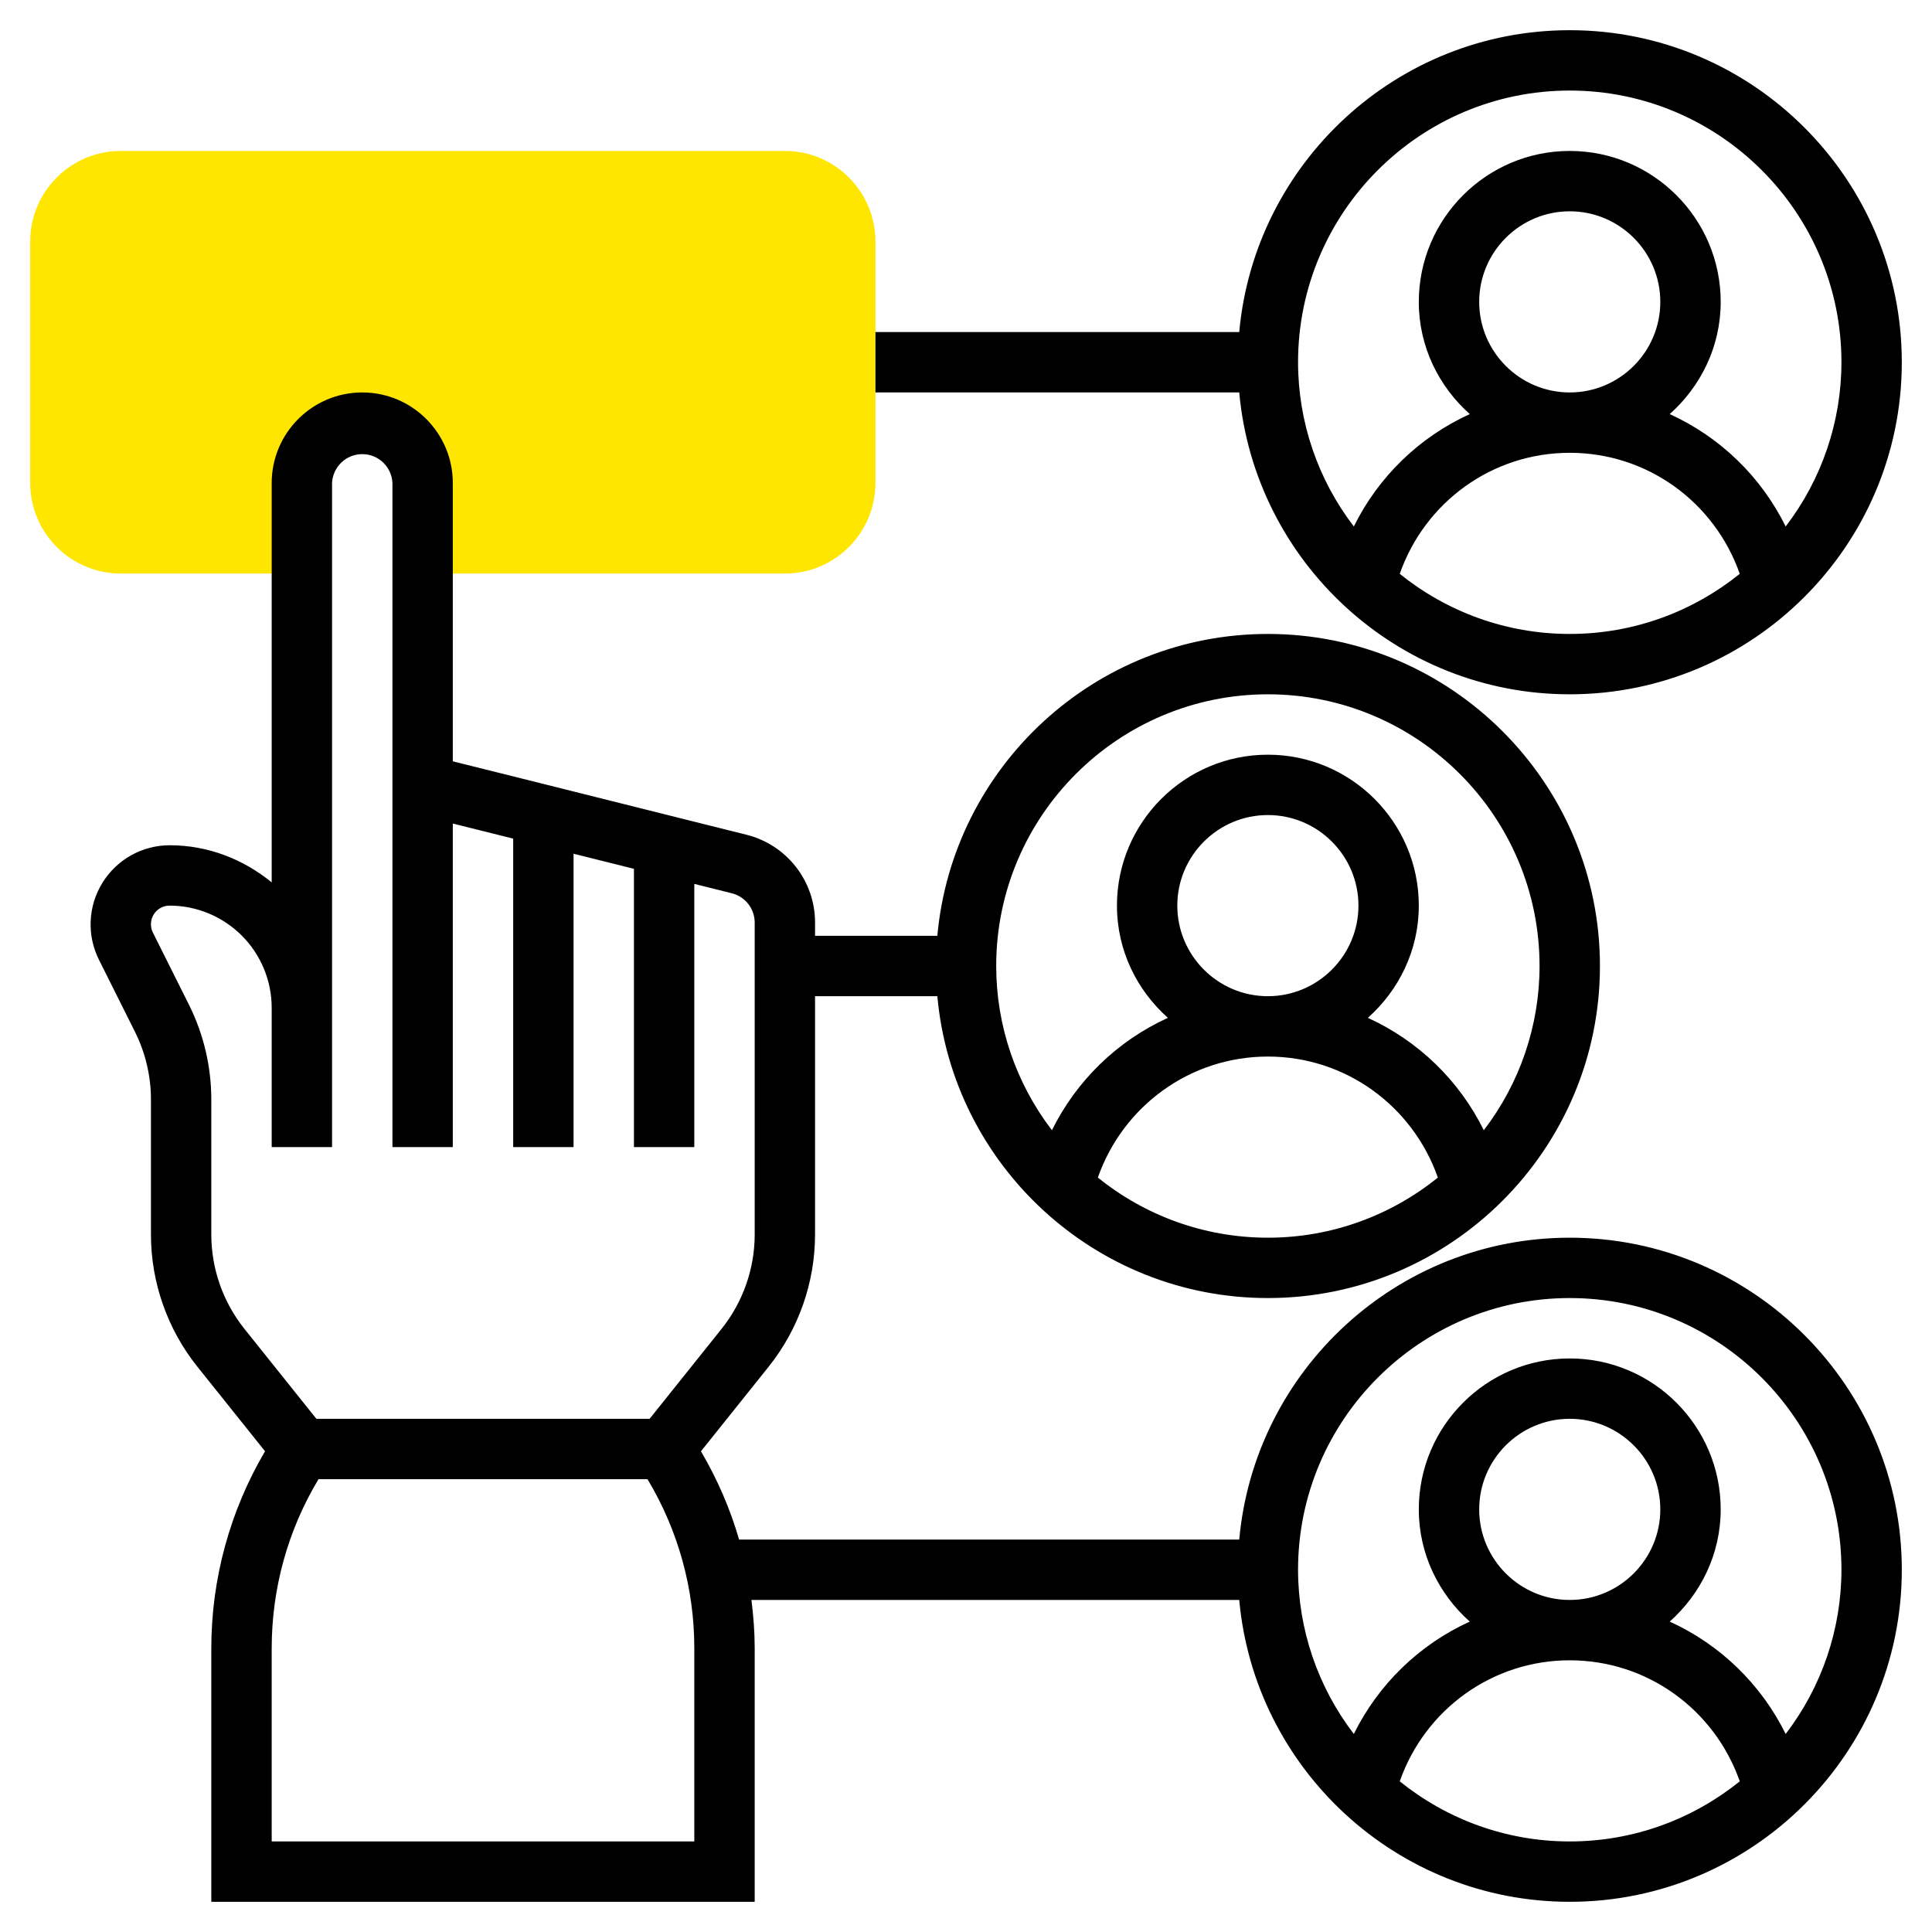 <?xml version="1.0" encoding="UTF-8"?> <svg xmlns="http://www.w3.org/2000/svg" width="54" height="54" viewBox="0 0 54 54" fill="none"> <g clip-path="url(#clip0_4_170)"> <path d="M21.938 4.219H3.375C1.979 4.219 0.844 5.354 0.844 6.75V13.5C0.844 14.896 1.979 16.031 3.375 16.031H8.438V13.5C8.438 13.052 8.615 12.623 8.932 12.307C9.248 11.99 9.677 11.812 10.125 11.812C10.573 11.812 11.002 11.99 11.318 12.307C11.635 12.623 11.812 13.052 11.812 13.5V16.031H21.938C23.333 16.031 24.469 14.896 24.469 13.5V6.75C24.469 5.354 23.333 4.219 21.938 4.219Z" fill="#FFE600"></path> <path d="M43.875 34.594C39.042 34.594 35.065 38.308 34.637 43.031H20.658C20.409 42.172 20.05 41.344 19.592 40.564L21.487 38.196C22.323 37.148 22.779 35.847 22.781 34.506V27.844H26.199C26.627 32.567 30.605 36.281 35.438 36.281C40.555 36.281 44.719 32.117 44.719 27C44.719 21.883 40.555 17.719 35.438 17.719C30.605 17.719 26.627 21.433 26.199 26.156H22.781V25.787C22.782 25.222 22.593 24.674 22.246 24.229C21.898 23.784 21.412 23.468 20.864 23.331L19.406 22.967L16.031 22.122L14.344 21.7L12.656 21.279V13.5C12.656 12.104 11.521 10.969 10.125 10.969C8.729 10.969 7.594 12.104 7.594 13.5V24.663C6.812 24.024 5.827 23.625 4.74 23.625C4.364 23.626 3.994 23.722 3.665 23.906C3.337 24.089 3.061 24.354 2.863 24.674C2.665 24.994 2.552 25.359 2.535 25.735C2.517 26.111 2.596 26.485 2.764 26.822L3.773 28.84C4.064 29.422 4.219 30.076 4.219 30.726V34.505C4.219 35.842 4.679 37.152 5.513 38.195L7.408 40.563C6.425 42.233 5.906 44.135 5.906 46.073V53.156H21.094V46.073C21.094 45.617 21.059 45.166 21.003 44.719H34.637C35.065 49.442 39.042 53.156 43.875 53.156C48.992 53.156 53.156 48.992 53.156 43.875C53.156 38.758 48.992 34.594 43.875 34.594ZM30.685 32.914C31.392 30.905 33.272 29.531 35.438 29.531C37.603 29.531 39.483 30.905 40.189 32.914C38.887 33.963 37.236 34.594 35.438 34.594C33.639 34.594 31.988 33.963 30.685 32.914ZM32.906 25.312C32.906 23.917 34.042 22.781 35.438 22.781C36.833 22.781 37.969 23.917 37.969 25.312C37.969 26.708 36.833 27.844 35.438 27.844C34.042 27.844 32.906 26.708 32.906 25.312ZM35.438 19.406C39.624 19.406 43.031 22.812 43.031 27C43.031 28.66 42.483 30.273 41.473 31.59C40.787 30.201 39.642 29.091 38.232 28.449C39.099 27.676 39.656 26.563 39.656 25.312C39.656 22.986 37.764 21.094 35.438 21.094C33.111 21.094 31.219 22.986 31.219 25.312C31.219 26.563 31.776 27.676 32.643 28.449C31.233 29.091 30.088 30.201 29.402 31.59C28.392 30.273 27.844 28.66 27.844 27C27.844 22.812 31.251 19.406 35.438 19.406ZM5.906 34.506V30.727C5.905 29.81 5.692 28.906 5.283 28.086L4.274 26.068C4.234 25.988 4.215 25.9 4.219 25.811C4.223 25.722 4.249 25.636 4.296 25.56C4.343 25.484 4.408 25.422 4.486 25.378C4.564 25.335 4.651 25.312 4.74 25.312C5.497 25.313 6.222 25.614 6.757 26.149C7.292 26.684 7.593 27.41 7.594 28.166V32.062H9.281V13.5C9.291 13.283 9.384 13.078 9.541 12.927C9.698 12.777 9.907 12.693 10.125 12.693C10.342 12.693 10.552 12.777 10.709 12.927C10.866 13.078 10.959 13.283 10.969 13.5V32.062H12.656V23.018L14.344 23.44V32.062H16.031V23.862L17.719 24.284V32.062H19.406V24.705L20.454 24.967C20.637 25.013 20.799 25.118 20.915 25.267C21.031 25.415 21.094 25.598 21.094 25.787V34.506C21.094 35.46 20.765 36.396 20.169 37.141L18.157 39.656H8.843L6.831 37.141C6.233 36.393 5.907 35.464 5.906 34.506ZM19.406 51.469H7.594V46.073C7.594 44.399 8.044 42.772 8.902 41.344H18.098C18.956 42.772 19.408 44.407 19.406 46.073V51.469ZM39.123 49.789C39.829 47.78 41.709 46.406 43.875 46.406C46.041 46.406 47.921 47.78 48.627 49.789C47.324 50.838 45.673 51.469 43.875 51.469C42.077 51.469 40.426 50.838 39.123 49.789ZM41.344 42.188C41.344 40.792 42.479 39.656 43.875 39.656C45.27 39.656 46.406 40.792 46.406 42.188C46.406 43.583 45.27 44.719 43.875 44.719C42.479 44.719 41.344 43.583 41.344 42.188ZM49.91 48.465C49.224 47.076 48.08 45.966 46.669 45.324C47.536 44.551 48.094 43.438 48.094 42.188C48.094 39.861 46.201 37.969 43.875 37.969C41.549 37.969 39.656 39.861 39.656 42.188C39.656 43.438 40.214 44.551 41.08 45.324C39.67 45.966 38.526 47.076 37.84 48.465C36.83 47.148 36.282 45.535 36.281 43.875C36.281 39.688 39.688 36.281 43.875 36.281C48.062 36.281 51.469 39.688 51.469 43.875C51.468 45.535 50.92 47.148 49.91 48.465Z" fill="black"></path> <path d="M43.875 19.406C48.992 19.406 53.156 15.242 53.156 10.125C53.156 5.008 48.992 0.844 43.875 0.844C39.042 0.844 35.065 4.558 34.637 9.281H24.469V10.969H34.637C35.065 15.692 39.042 19.406 43.875 19.406ZM39.123 16.039C39.829 14.03 41.709 12.656 43.875 12.656C46.041 12.656 47.921 14.03 48.627 16.039C47.324 17.088 45.673 17.719 43.875 17.719C42.077 17.719 40.426 17.088 39.123 16.039ZM41.344 8.438C41.344 7.042 42.479 5.906 43.875 5.906C45.271 5.906 46.406 7.042 46.406 8.438C46.406 9.833 45.271 10.969 43.875 10.969C42.479 10.969 41.344 9.833 41.344 8.438ZM43.875 2.531C48.062 2.531 51.469 5.937 51.469 10.125C51.468 11.785 50.92 13.398 49.91 14.715C49.224 13.326 48.08 12.216 46.669 11.574C47.536 10.801 48.094 9.688 48.094 8.438C48.094 6.111 46.201 4.219 43.875 4.219C41.549 4.219 39.656 6.111 39.656 8.438C39.656 9.688 40.214 10.801 41.081 11.574C39.67 12.216 38.526 13.326 37.84 14.715C36.83 13.398 36.282 11.785 36.281 10.125C36.281 5.937 39.688 2.531 43.875 2.531Z" fill="black"></path> </g> <defs> <clipPath id="clip0_4_170"> <rect width="54" height="54" fill="white"></rect> </clipPath> </defs> </svg> 